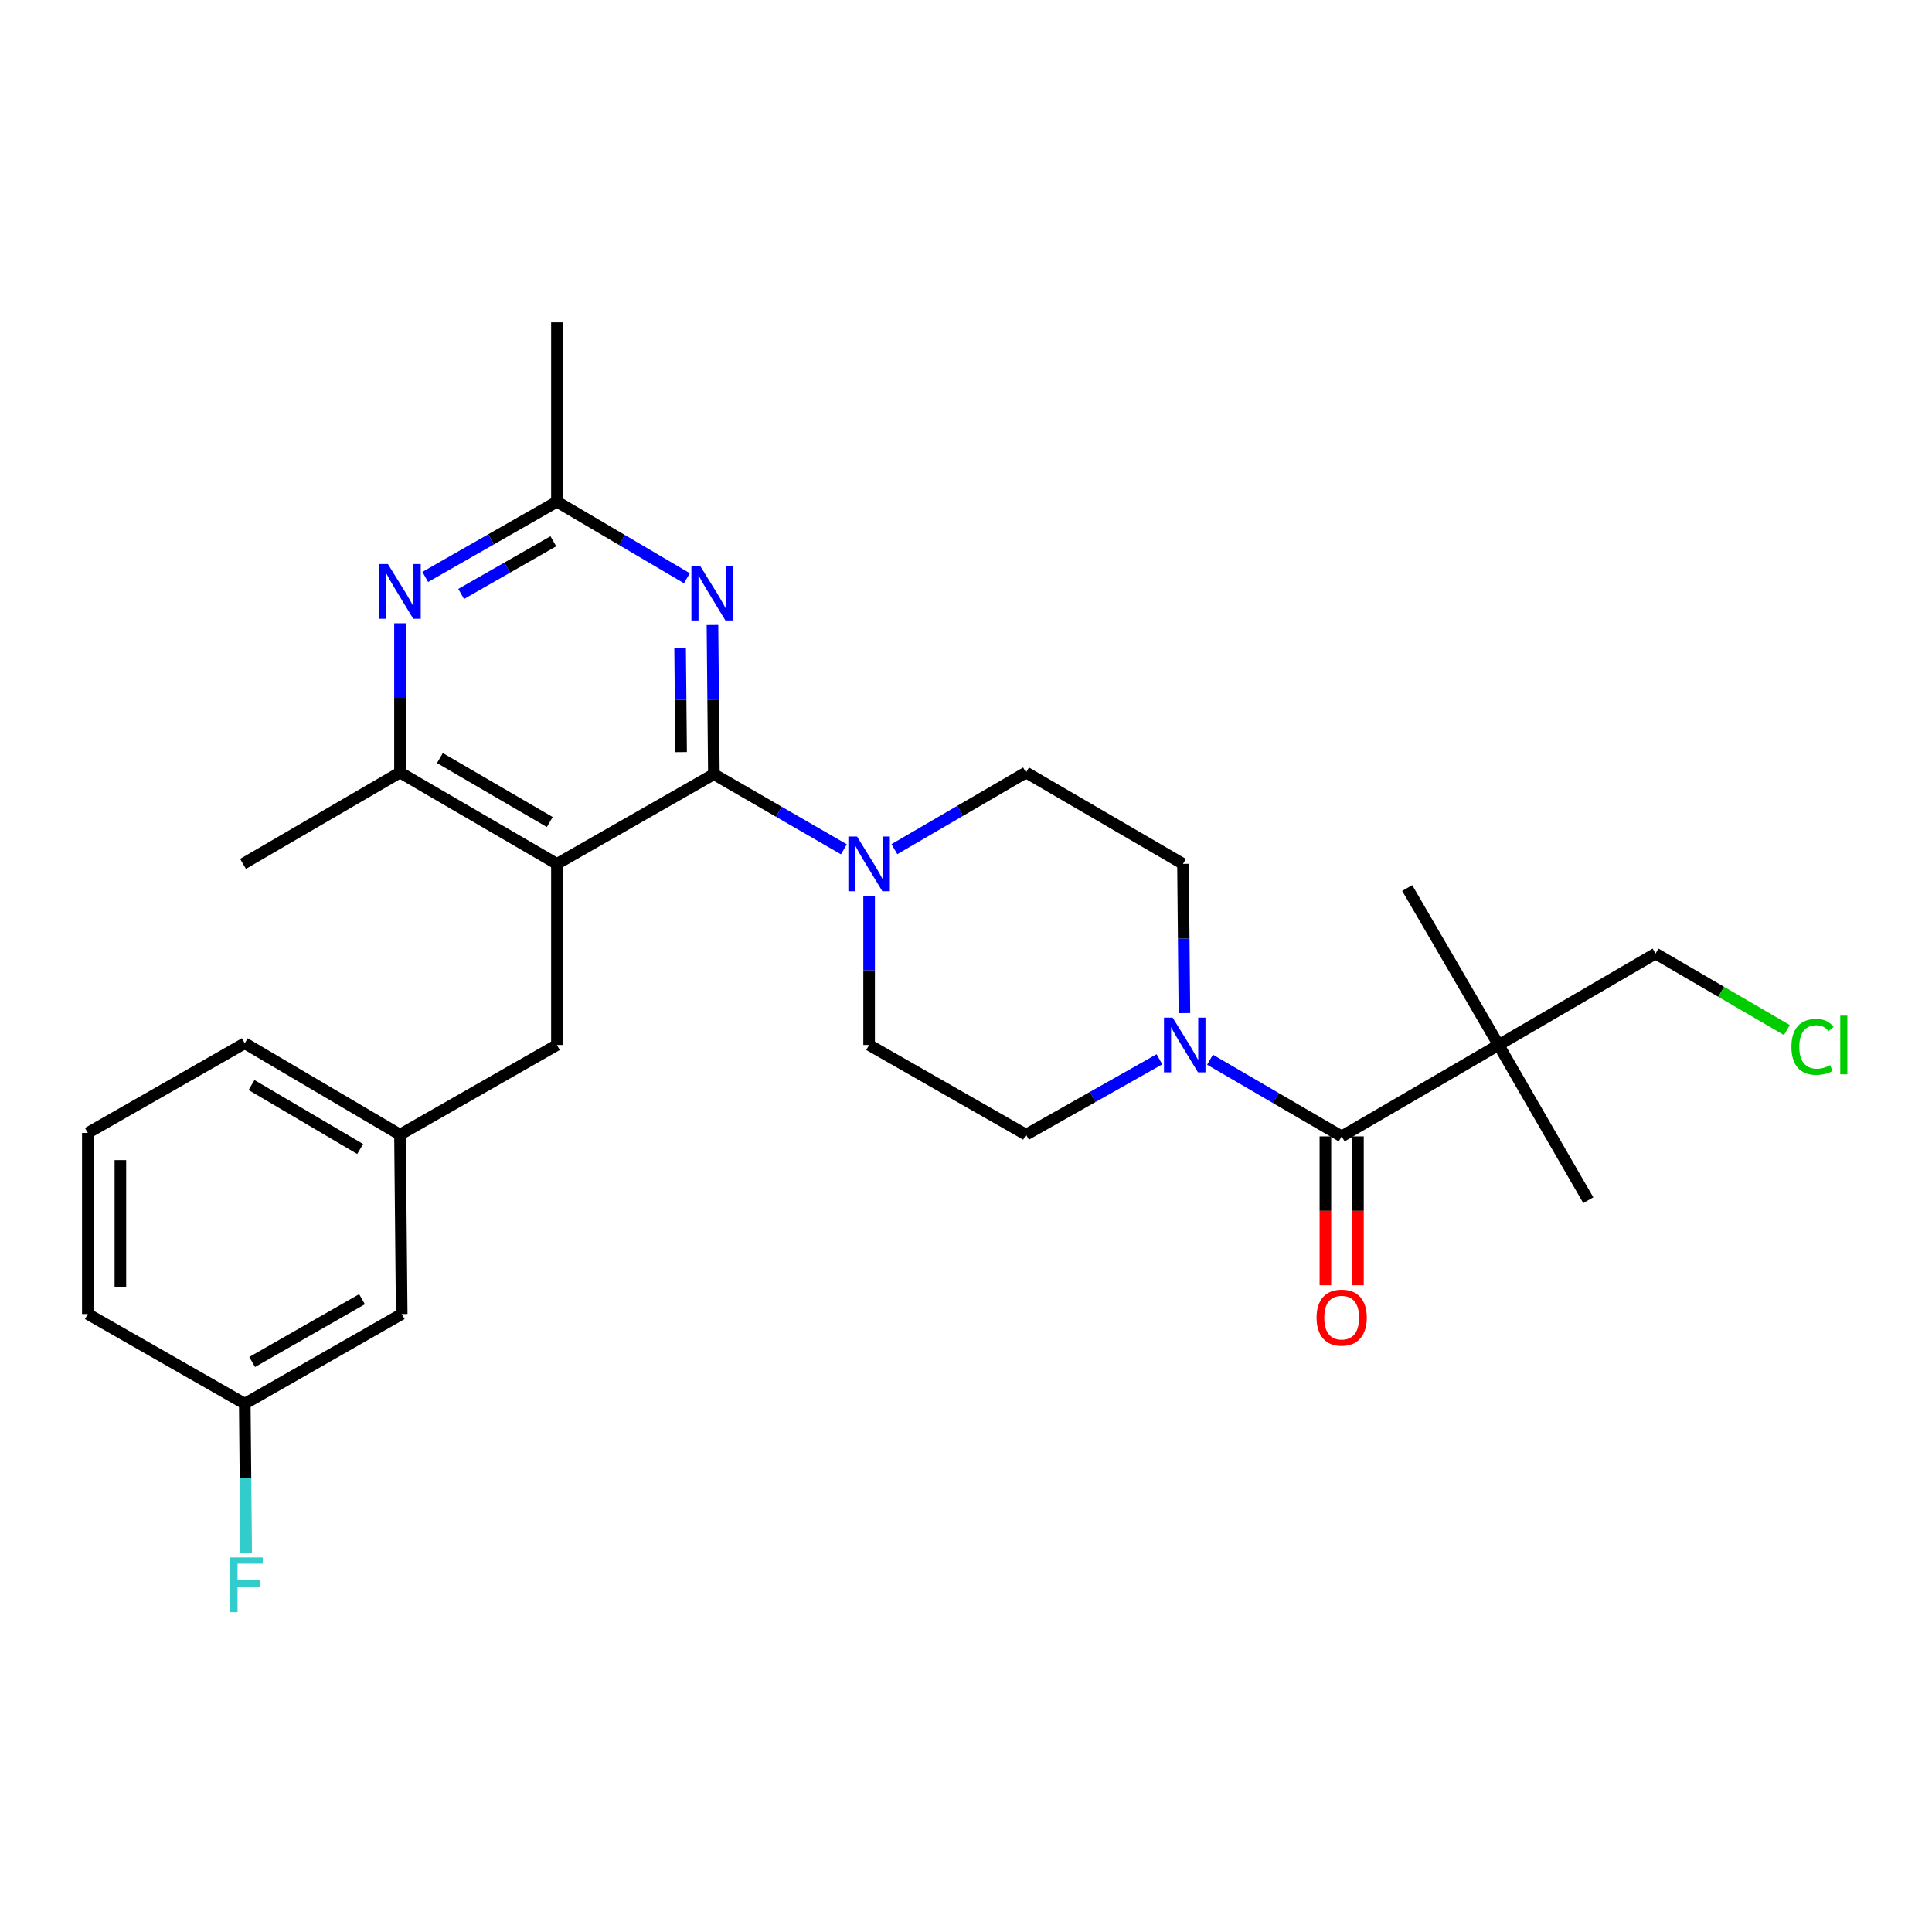 <?xml version='1.0' encoding='iso-8859-1'?>
<svg version='1.1' baseProfile='full'
              xmlns='http://www.w3.org/2000/svg'
                      xmlns:rdkit='http://www.rdkit.org/xml'
                      xmlns:xlink='http://www.w3.org/1999/xlink'
                  xml:space='preserve'
width='1000px' height='1000px' viewBox='0 0 1000 1000'>
<!-- END OF HEADER -->
<rect style='opacity:1.0;fill:#FFFFFF;stroke:none' width='1000' height='1000' x='0' y='0'> </rect>
<path class='bond-0' d='M 613.055,524.372 L 612.684,485.759' style='fill:none;fill-rule:evenodd;stroke:#0000FF;stroke-width:6px;stroke-linecap:butt;stroke-linejoin:miter;stroke-opacity:1' />
<path class='bond-0' d='M 612.684,485.759 L 612.314,447.146' style='fill:none;fill-rule:evenodd;stroke:#000000;stroke-width:6px;stroke-linecap:butt;stroke-linejoin:miter;stroke-opacity:1' />
<path class='bond-1' d='M 626.303,548.5 L 660.377,568.347' style='fill:none;fill-rule:evenodd;stroke:#0000FF;stroke-width:6px;stroke-linecap:butt;stroke-linejoin:miter;stroke-opacity:1' />
<path class='bond-1' d='M 660.377,568.347 L 694.45,588.194' style='fill:none;fill-rule:evenodd;stroke:#000000;stroke-width:6px;stroke-linecap:butt;stroke-linejoin:miter;stroke-opacity:1' />
<path class='bond-2' d='M 600.114,548.278 L 565.596,567.786' style='fill:none;fill-rule:evenodd;stroke:#0000FF;stroke-width:6px;stroke-linecap:butt;stroke-linejoin:miter;stroke-opacity:1' />
<path class='bond-2' d='M 565.596,567.786 L 531.077,587.295' style='fill:none;fill-rule:evenodd;stroke:#000000;stroke-width:6px;stroke-linecap:butt;stroke-linejoin:miter;stroke-opacity:1' />
<path class='bond-3' d='M 775.677,540.875 L 856.914,493.566' style='fill:none;fill-rule:evenodd;stroke:#000000;stroke-width:6px;stroke-linecap:butt;stroke-linejoin:miter;stroke-opacity:1' />
<path class='bond-4' d='M 775.677,540.875 L 822.097,621.222' style='fill:none;fill-rule:evenodd;stroke:#000000;stroke-width:6px;stroke-linecap:butt;stroke-linejoin:miter;stroke-opacity:1' />
<path class='bond-5' d='M 775.677,540.875 L 728.368,459.648' style='fill:none;fill-rule:evenodd;stroke:#000000;stroke-width:6px;stroke-linecap:butt;stroke-linejoin:miter;stroke-opacity:1' />
<path class='bond-6' d='M 775.677,540.875 L 694.45,588.194' style='fill:none;fill-rule:evenodd;stroke:#000000;stroke-width:6px;stroke-linecap:butt;stroke-linejoin:miter;stroke-opacity:1' />
<path class='bond-7' d='M 686.022,588.194 L 686.022,626.727' style='fill:none;fill-rule:evenodd;stroke:#000000;stroke-width:6px;stroke-linecap:butt;stroke-linejoin:miter;stroke-opacity:1' />
<path class='bond-7' d='M 686.022,626.727 L 686.022,665.259' style='fill:none;fill-rule:evenodd;stroke:#FF0000;stroke-width:6px;stroke-linecap:butt;stroke-linejoin:miter;stroke-opacity:1' />
<path class='bond-7' d='M 702.878,588.194 L 702.878,626.727' style='fill:none;fill-rule:evenodd;stroke:#000000;stroke-width:6px;stroke-linecap:butt;stroke-linejoin:miter;stroke-opacity:1' />
<path class='bond-7' d='M 702.878,626.727 L 702.878,665.259' style='fill:none;fill-rule:evenodd;stroke:#FF0000;stroke-width:6px;stroke-linecap:butt;stroke-linejoin:miter;stroke-opacity:1' />
<path class='bond-8' d='M 856.914,493.566 L 890.897,513.356' style='fill:none;fill-rule:evenodd;stroke:#000000;stroke-width:6px;stroke-linecap:butt;stroke-linejoin:miter;stroke-opacity:1' />
<path class='bond-8' d='M 890.897,513.356 L 924.88,533.147' style='fill:none;fill-rule:evenodd;stroke:#00CC00;stroke-width:6px;stroke-linecap:butt;stroke-linejoin:miter;stroke-opacity:1' />
<path class='bond-9' d='M 368.77,323.492 L 369.136,362.109' style='fill:none;fill-rule:evenodd;stroke:#0000FF;stroke-width:6px;stroke-linecap:butt;stroke-linejoin:miter;stroke-opacity:1' />
<path class='bond-9' d='M 369.136,362.109 L 369.503,400.726' style='fill:none;fill-rule:evenodd;stroke:#000000;stroke-width:6px;stroke-linecap:butt;stroke-linejoin:miter;stroke-opacity:1' />
<path class='bond-9' d='M 352.024,335.237 L 352.281,362.269' style='fill:none;fill-rule:evenodd;stroke:#0000FF;stroke-width:6px;stroke-linecap:butt;stroke-linejoin:miter;stroke-opacity:1' />
<path class='bond-9' d='M 352.281,362.269 L 352.537,389.301' style='fill:none;fill-rule:evenodd;stroke:#000000;stroke-width:6px;stroke-linecap:butt;stroke-linejoin:miter;stroke-opacity:1' />
<path class='bond-10' d='M 355.542,299.292 L 321.904,279.485' style='fill:none;fill-rule:evenodd;stroke:#0000FF;stroke-width:6px;stroke-linecap:butt;stroke-linejoin:miter;stroke-opacity:1' />
<path class='bond-10' d='M 321.904,279.485 L 288.266,259.679' style='fill:none;fill-rule:evenodd;stroke:#000000;stroke-width:6px;stroke-linecap:butt;stroke-linejoin:miter;stroke-opacity:1' />
<path class='bond-11' d='M 369.503,400.726 L 288.266,447.146' style='fill:none;fill-rule:evenodd;stroke:#000000;stroke-width:6px;stroke-linecap:butt;stroke-linejoin:miter;stroke-opacity:1' />
<path class='bond-12' d='M 369.503,400.726 L 403.146,420.164' style='fill:none;fill-rule:evenodd;stroke:#000000;stroke-width:6px;stroke-linecap:butt;stroke-linejoin:miter;stroke-opacity:1' />
<path class='bond-12' d='M 403.146,420.164 L 436.79,439.601' style='fill:none;fill-rule:evenodd;stroke:#0000FF;stroke-width:6px;stroke-linecap:butt;stroke-linejoin:miter;stroke-opacity:1' />
<path class='bond-13' d='M 288.266,447.146 L 207.029,399.837' style='fill:none;fill-rule:evenodd;stroke:#000000;stroke-width:6px;stroke-linecap:butt;stroke-linejoin:miter;stroke-opacity:1' />
<path class='bond-13' d='M 284.563,425.484 L 227.697,392.367' style='fill:none;fill-rule:evenodd;stroke:#000000;stroke-width:6px;stroke-linecap:butt;stroke-linejoin:miter;stroke-opacity:1' />
<path class='bond-14' d='M 288.266,447.146 L 288.266,540.875' style='fill:none;fill-rule:evenodd;stroke:#000000;stroke-width:6px;stroke-linecap:butt;stroke-linejoin:miter;stroke-opacity:1' />
<path class='bond-15' d='M 207.029,399.837 L 125.792,447.146' style='fill:none;fill-rule:evenodd;stroke:#000000;stroke-width:6px;stroke-linecap:butt;stroke-linejoin:miter;stroke-opacity:1' />
<path class='bond-16' d='M 207.029,399.837 L 207.029,361.219' style='fill:none;fill-rule:evenodd;stroke:#000000;stroke-width:6px;stroke-linecap:butt;stroke-linejoin:miter;stroke-opacity:1' />
<path class='bond-16' d='M 207.029,361.219 L 207.029,322.602' style='fill:none;fill-rule:evenodd;stroke:#0000FF;stroke-width:6px;stroke-linecap:butt;stroke-linejoin:miter;stroke-opacity:1' />
<path class='bond-17' d='M 220.108,298.625 L 254.187,279.152' style='fill:none;fill-rule:evenodd;stroke:#0000FF;stroke-width:6px;stroke-linecap:butt;stroke-linejoin:miter;stroke-opacity:1' />
<path class='bond-17' d='M 254.187,279.152 L 288.266,259.679' style='fill:none;fill-rule:evenodd;stroke:#000000;stroke-width:6px;stroke-linecap:butt;stroke-linejoin:miter;stroke-opacity:1' />
<path class='bond-17' d='M 238.695,307.418 L 262.55,293.787' style='fill:none;fill-rule:evenodd;stroke:#0000FF;stroke-width:6px;stroke-linecap:butt;stroke-linejoin:miter;stroke-opacity:1' />
<path class='bond-17' d='M 262.55,293.787 L 286.405,280.156' style='fill:none;fill-rule:evenodd;stroke:#000000;stroke-width:6px;stroke-linecap:butt;stroke-linejoin:miter;stroke-opacity:1' />
<path class='bond-18' d='M 288.266,259.679 L 288.266,166.839' style='fill:none;fill-rule:evenodd;stroke:#000000;stroke-width:6px;stroke-linecap:butt;stroke-linejoin:miter;stroke-opacity:1' />
<path class='bond-19' d='M 449.85,463.649 L 449.85,502.262' style='fill:none;fill-rule:evenodd;stroke:#0000FF;stroke-width:6px;stroke-linecap:butt;stroke-linejoin:miter;stroke-opacity:1' />
<path class='bond-19' d='M 449.85,502.262 L 449.85,540.875' style='fill:none;fill-rule:evenodd;stroke:#000000;stroke-width:6px;stroke-linecap:butt;stroke-linejoin:miter;stroke-opacity:1' />
<path class='bond-20' d='M 462.94,439.522 L 497.009,419.679' style='fill:none;fill-rule:evenodd;stroke:#0000FF;stroke-width:6px;stroke-linecap:butt;stroke-linejoin:miter;stroke-opacity:1' />
<path class='bond-20' d='M 497.009,419.679 L 531.077,399.837' style='fill:none;fill-rule:evenodd;stroke:#000000;stroke-width:6px;stroke-linecap:butt;stroke-linejoin:miter;stroke-opacity:1' />
<path class='bond-21' d='M 612.314,447.146 L 531.077,399.837' style='fill:none;fill-rule:evenodd;stroke:#000000;stroke-width:6px;stroke-linecap:butt;stroke-linejoin:miter;stroke-opacity:1' />
<path class='bond-22' d='M 449.85,540.875 L 531.077,587.295' style='fill:none;fill-rule:evenodd;stroke:#000000;stroke-width:6px;stroke-linecap:butt;stroke-linejoin:miter;stroke-opacity:1' />
<path class='bond-23' d='M 288.266,540.875 L 207.029,587.295' style='fill:none;fill-rule:evenodd;stroke:#000000;stroke-width:6px;stroke-linecap:butt;stroke-linejoin:miter;stroke-opacity:1' />
<path class='bond-24' d='M 207.029,587.295 L 126.691,539.985' style='fill:none;fill-rule:evenodd;stroke:#000000;stroke-width:6px;stroke-linecap:butt;stroke-linejoin:miter;stroke-opacity:1' />
<path class='bond-24' d='M 186.425,594.723 L 130.189,561.606' style='fill:none;fill-rule:evenodd;stroke:#000000;stroke-width:6px;stroke-linecap:butt;stroke-linejoin:miter;stroke-opacity:1' />
<path class='bond-25' d='M 207.029,587.295 L 207.928,680.143' style='fill:none;fill-rule:evenodd;stroke:#000000;stroke-width:6px;stroke-linecap:butt;stroke-linejoin:miter;stroke-opacity:1' />
<path class='bond-26' d='M 126.691,539.985 L 45.455,586.405' style='fill:none;fill-rule:evenodd;stroke:#000000;stroke-width:6px;stroke-linecap:butt;stroke-linejoin:miter;stroke-opacity:1' />
<path class='bond-27' d='M 45.455,586.405 L 45.455,680.143' style='fill:none;fill-rule:evenodd;stroke:#000000;stroke-width:6px;stroke-linecap:butt;stroke-linejoin:miter;stroke-opacity:1' />
<path class='bond-27' d='M 62.311,600.466 L 62.311,666.083' style='fill:none;fill-rule:evenodd;stroke:#000000;stroke-width:6px;stroke-linecap:butt;stroke-linejoin:miter;stroke-opacity:1' />
<path class='bond-28' d='M 45.455,680.143 L 126.691,726.563' style='fill:none;fill-rule:evenodd;stroke:#000000;stroke-width:6px;stroke-linecap:butt;stroke-linejoin:miter;stroke-opacity:1' />
<path class='bond-29' d='M 126.691,726.563 L 207.928,680.143' style='fill:none;fill-rule:evenodd;stroke:#000000;stroke-width:6px;stroke-linecap:butt;stroke-linejoin:miter;stroke-opacity:1' />
<path class='bond-29' d='M 130.514,704.965 L 187.38,672.471' style='fill:none;fill-rule:evenodd;stroke:#000000;stroke-width:6px;stroke-linecap:butt;stroke-linejoin:miter;stroke-opacity:1' />
<path class='bond-30' d='M 126.691,726.563 L 127.058,765.176' style='fill:none;fill-rule:evenodd;stroke:#000000;stroke-width:6px;stroke-linecap:butt;stroke-linejoin:miter;stroke-opacity:1' />
<path class='bond-30' d='M 127.058,765.176 L 127.424,803.789' style='fill:none;fill-rule:evenodd;stroke:#33CCCC;stroke-width:6px;stroke-linecap:butt;stroke-linejoin:miter;stroke-opacity:1' />
<path  class='atom-0' d='M 606.953 526.715
L 616.233 541.715
Q 617.153 543.195, 618.633 545.875
Q 620.113 548.555, 620.193 548.715
L 620.193 526.715
L 623.953 526.715
L 623.953 555.035
L 620.073 555.035
L 610.113 538.635
Q 608.953 536.715, 607.713 534.515
Q 606.513 532.315, 606.153 531.635
L 606.153 555.035
L 602.473 555.035
L 602.473 526.715
L 606.953 526.715
' fill='#0000FF'/>
<path  class='atom-3' d='M 681.45 682.003
Q 681.45 675.203, 684.81 671.403
Q 688.17 667.603, 694.45 667.603
Q 700.73 667.603, 704.09 671.403
Q 707.45 675.203, 707.45 682.003
Q 707.45 688.883, 704.05 692.803
Q 700.65 696.683, 694.45 696.683
Q 688.21 696.683, 684.81 692.803
Q 681.45 688.923, 681.45 682.003
M 694.45 693.483
Q 698.77 693.483, 701.09 690.603
Q 703.45 687.683, 703.45 682.003
Q 703.45 676.443, 701.09 673.643
Q 698.77 670.803, 694.45 670.803
Q 690.13 670.803, 687.77 673.603
Q 685.45 676.403, 685.45 682.003
Q 685.45 687.723, 687.77 690.603
Q 690.13 693.483, 694.45 693.483
' fill='#FF0000'/>
<path  class='atom-6' d='M 362.353 292.828
L 371.633 307.828
Q 372.553 309.308, 374.033 311.988
Q 375.513 314.668, 375.593 314.828
L 375.593 292.828
L 379.353 292.828
L 379.353 321.148
L 375.473 321.148
L 365.513 304.748
Q 364.353 302.828, 363.113 300.628
Q 361.913 298.428, 361.553 297.748
L 361.553 321.148
L 357.873 321.148
L 357.873 292.828
L 362.353 292.828
' fill='#0000FF'/>
<path  class='atom-10' d='M 200.769 291.938
L 210.049 306.938
Q 210.969 308.418, 212.449 311.098
Q 213.929 313.778, 214.009 313.938
L 214.009 291.938
L 217.769 291.938
L 217.769 320.258
L 213.889 320.258
L 203.929 303.858
Q 202.769 301.938, 201.529 299.738
Q 200.329 297.538, 199.969 296.858
L 199.969 320.258
L 196.289 320.258
L 196.289 291.938
L 200.769 291.938
' fill='#0000FF'/>
<path  class='atom-12' d='M 443.59 432.986
L 452.87 447.986
Q 453.79 449.466, 455.27 452.146
Q 456.75 454.826, 456.83 454.986
L 456.83 432.986
L 460.59 432.986
L 460.59 461.306
L 456.71 461.306
L 446.75 444.906
Q 445.59 442.986, 444.35 440.786
Q 443.15 438.586, 442.79 437.906
L 442.79 461.306
L 439.11 461.306
L 439.11 432.986
L 443.59 432.986
' fill='#0000FF'/>
<path  class='atom-25' d='M 119.161 806.132
L 136.001 806.132
L 136.001 809.372
L 122.961 809.372
L 122.961 817.972
L 134.561 817.972
L 134.561 821.252
L 122.961 821.252
L 122.961 834.452
L 119.161 834.452
L 119.161 806.132
' fill='#33CCCC'/>
<path  class='atom-28' d='M 927.231 541.855
Q 927.231 534.815, 930.511 531.135
Q 933.831 527.415, 940.111 527.415
Q 945.951 527.415, 949.071 531.535
L 946.431 533.695
Q 944.151 530.695, 940.111 530.695
Q 935.831 530.695, 933.551 533.575
Q 931.311 536.415, 931.311 541.855
Q 931.311 547.455, 933.631 550.335
Q 935.991 553.215, 940.551 553.215
Q 943.671 553.215, 947.311 551.335
L 948.431 554.335
Q 946.951 555.295, 944.711 555.855
Q 942.471 556.415, 939.991 556.415
Q 933.831 556.415, 930.511 552.655
Q 927.231 548.895, 927.231 541.855
' fill='#00CC00'/>
<path  class='atom-28' d='M 952.511 525.695
L 956.191 525.695
L 956.191 556.055
L 952.511 556.055
L 952.511 525.695
' fill='#00CC00'/>
</svg>
